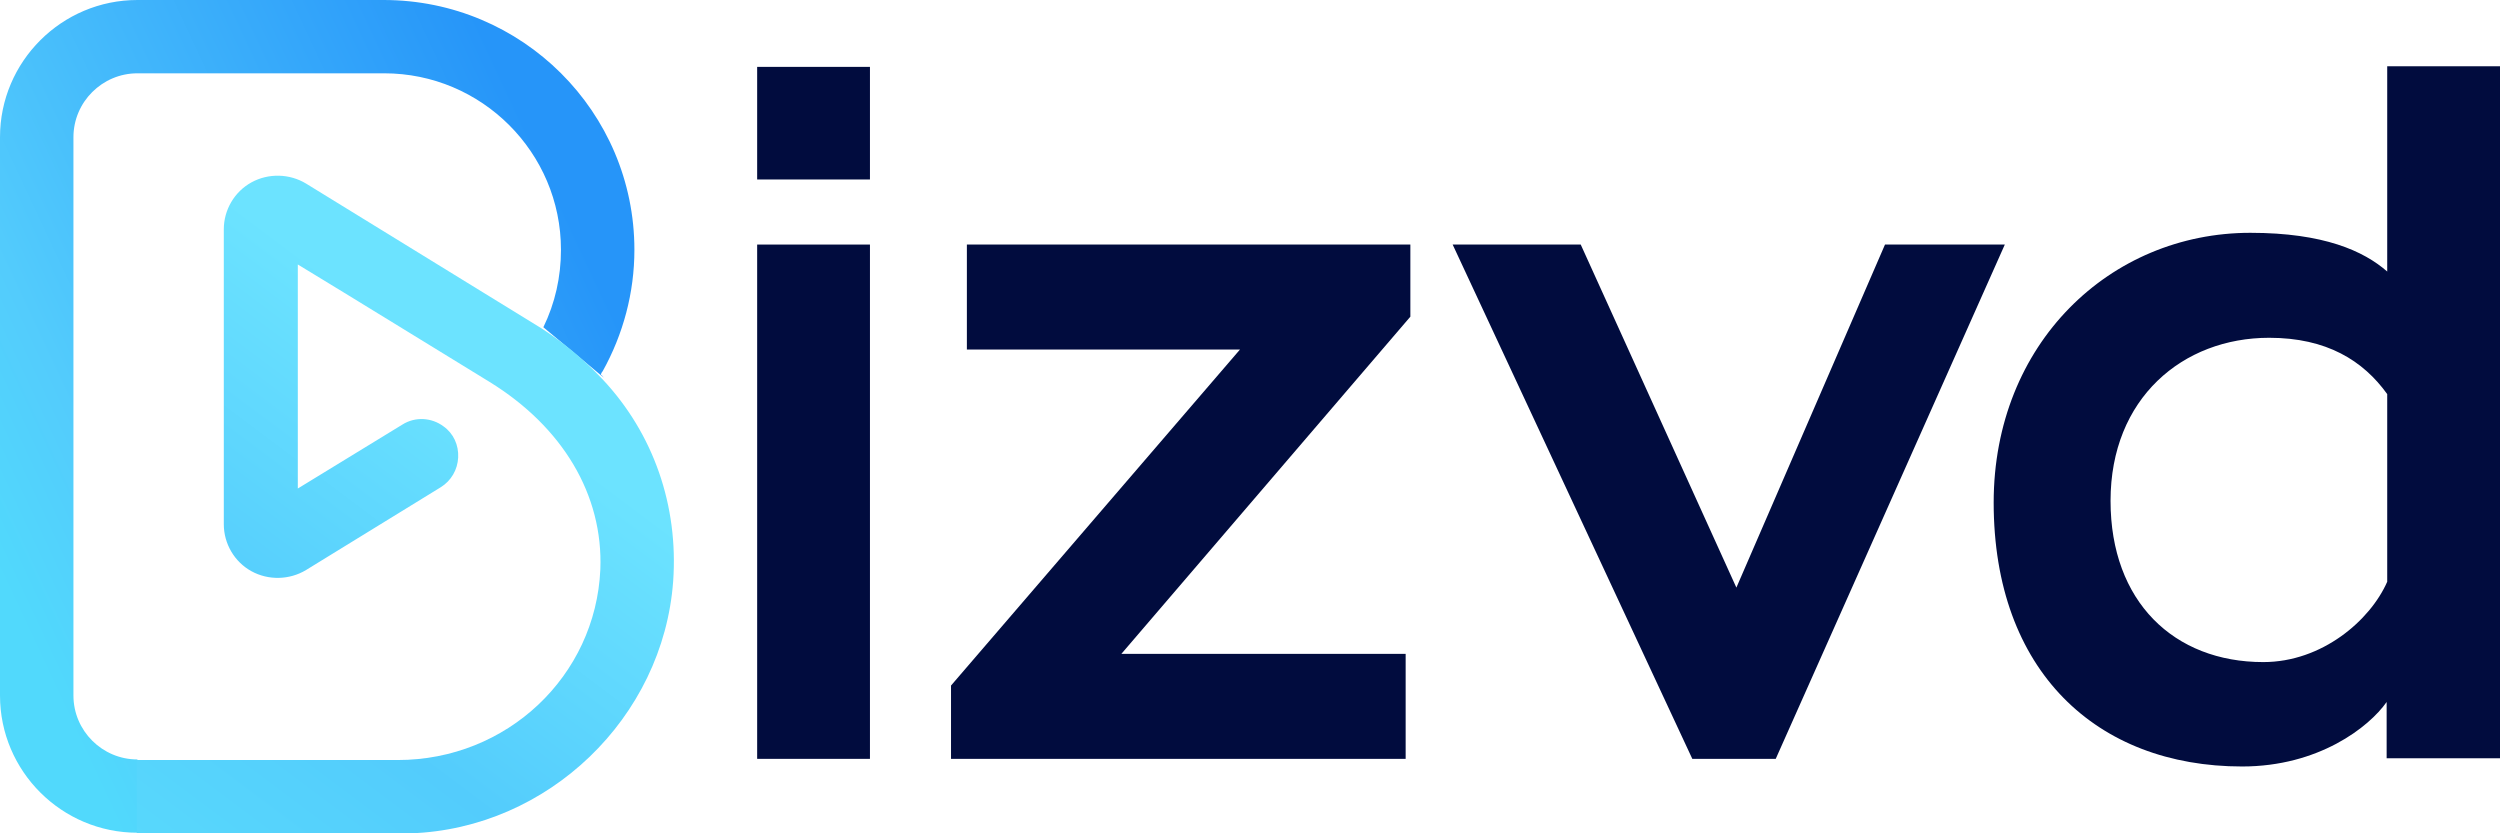 <svg width="96" height="32" viewBox="0 0 96 32" fill="none" xmlns="http://www.w3.org/2000/svg">
	<path d="M37.128 9.391H54.158V12.16L43.06 25.109H53.977V29.14H36.519V26.325L47.616 13.421H37.128V9.391Z" fill="#010C3E" />
	<path d="M68.188 29.14H64.985L55.782 9.391H60.7L66.677 22.564L72.384 9.391H76.985L68.188 29.14Z" fill="#010C3E" />
	<path d="M29.075 9.391H33.406V29.14H29.075V9.391Z" fill="#010C3E" />
	<path d="M33.406 2.568H29.075V6.892H33.406V2.568Z" fill="#010C3E" />
	<path d="M91.669 2.567V10.427C90.767 9.638 89.233 8.94 86.414 8.94C81.023 8.94 76.557 13.196 76.557 19.299C76.557 25.762 80.504 29.433 86.098 29.433C89.03 29.433 90.97 27.924 91.647 26.956V29.117H96V2.545H91.669V2.567ZM91.669 22.339C91.015 23.826 89.166 25.424 86.91 25.424C83.481 25.424 81.045 23.105 81.045 19.232C81.045 15.291 83.82 12.971 87.136 12.971C89.346 12.971 90.745 13.849 91.669 15.133V22.339Z" fill="#010C3E" />
	<path d="M23.143 14.255C23.932 12.836 24.361 11.237 24.361 9.593C24.361 4.301 20.053 0 14.729 0H5.278C2.368 0 0 2.365 0 5.27V26.708C0 29.613 2.368 31.977 5.278 31.977V29.163C3.925 29.163 2.82 28.059 2.82 26.708V5.27C2.82 3.918 3.925 2.815 5.278 2.815H14.752C18.496 2.815 21.541 5.855 21.541 9.593C21.541 10.629 21.316 11.643 20.865 12.566L23.188 14.502C23.143 14.457 23.12 14.412 23.075 14.39C23.075 14.367 23.098 14.3 23.143 14.255Z" fill="url(#paint0_linear)" />
	<path d="M25.85 22.317C25.466 27.564 21.045 31.82 15.767 32C15.654 32 15.519 32 15.406 32H5.256V29.185H15.271C19.466 29.185 22.872 25.965 23.053 21.866C23.166 19.006 21.609 16.394 18.79 14.66C18.745 14.638 12.97 11.08 11.436 10.156V18.759L15.451 16.304C15.948 15.989 16.579 16.034 17.03 16.372C17.414 16.642 17.617 17.092 17.594 17.565C17.572 18.038 17.323 18.466 16.918 18.714L11.752 21.889C11.12 22.272 10.309 22.294 9.654 21.934C9 21.574 8.594 20.875 8.594 20.132V8.805C8.594 8.062 9 7.364 9.654 7.004C10.309 6.643 11.12 6.666 11.752 7.049L20.797 12.611C21.632 13.151 22.399 13.782 23.098 14.525L23.143 14.57C25.105 16.664 26.053 19.434 25.85 22.317Z" fill="url(#paint1_linear)" />
	<defs>
		<linearGradient id="paint0_linear" x1="-3.74" y1="19.925" x2="24.082" y2="6.925" gradientUnits="userSpaceOnUse">
			<stop offset="0.079" stop-color="#51D9FC" />
			<stop offset="0.247" stop-color="#53CCFC" />
			<stop offset="0.916" stop-color="#2695F9" />
		</linearGradient>
		<linearGradient id="paint1_linear" x1="20.001" y1="12.883" x2="1.238" y2="37.927" gradientUnits="userSpaceOnUse">
			<stop offset="0.079" stop-color="#6CE3FF" />
			<stop offset="0.495" stop-color="#53CCFC" />
			<stop offset="0.916" stop-color="#5ADEFC" />
		</linearGradient>
	</defs>
</svg>
